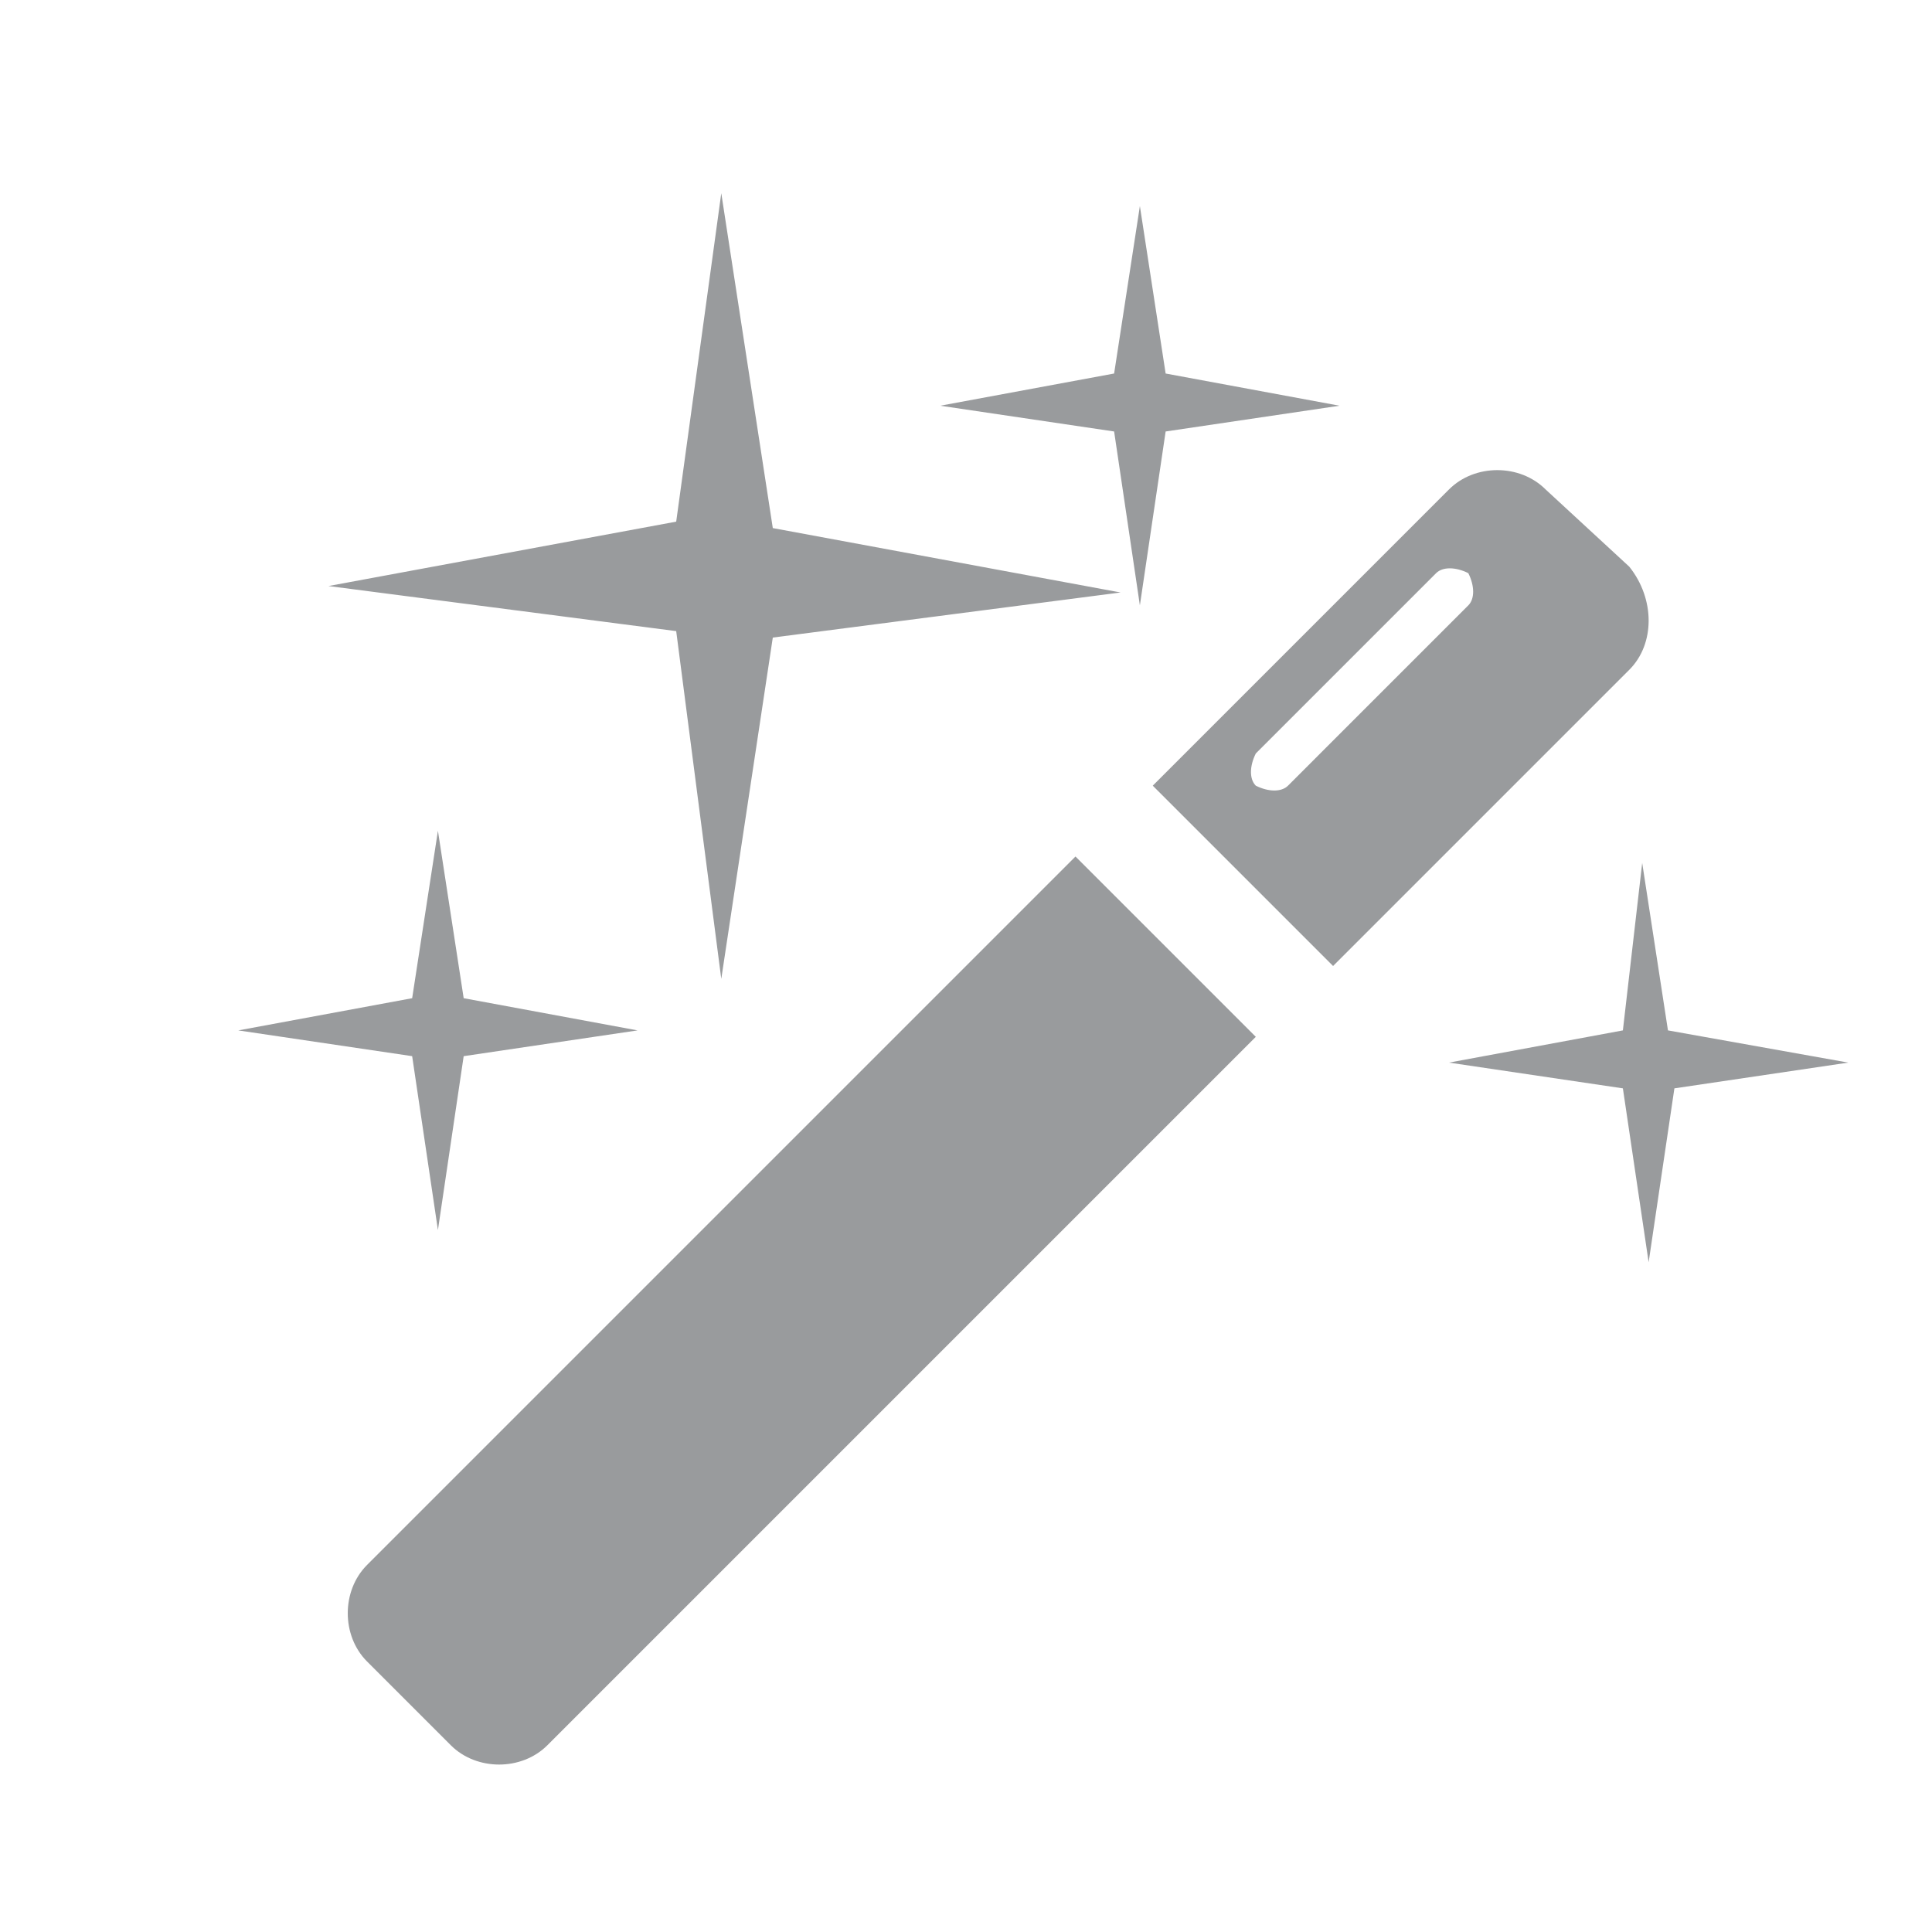 <svg version="1.1" id="Layer_1" xmlns="http://www.w3.org/2000/svg" xmlns:xlink="http://www.w3.org/1999/xlink" x="0px" y="0px"
	 width="30px" height="30px" viewBox="0 0 30 30" enable-background="new 0 0 30 30" xml:space="preserve">
<path fill="#999b9d" d="M5.7,24.3c-0.4,0.4-0.4,1.1,0,1.5L7,27.1c0.4,0.4,1.1,0.4,1.5,0l11-11l-2.8-2.8L5.7,24.3z M25.3,8.8L24,7.6
	c-0.4-0.4-1.1-0.4-1.5,0l-4.6,4.6l2.8,2.8l4.6-4.6C25.7,10,25.7,9.3,25.3,8.8z M22.8,9.4L20,12.2c-0.1,0.1-0.3,0.1-0.5,0
	c-0.1-0.1-0.1-0.3,0-0.5l2.8-2.8c0.1-0.1,0.3-0.1,0.5,0C22.9,9.1,22.9,9.3,22.8,9.4z M11.2,15.2L12,9.9l5.4-0.7l-5.4-1L11.2,3
	l-0.7,5.1l-5.4,1l5.4,0.7L11.2,15.2z M17.7,9.4l0.4-2.7l2.7-0.4l-2.7-0.5l-0.4-2.6l-0.4,2.6l-2.7,0.5l2.7,0.4L17.7,9.4z M25.9,16
	l-0.4-2.6L25.2,16l-2.7,0.5l2.7,0.4l0.4,2.7l0.4-2.7l2.7-0.4L25.9,16z M6.8,19.1l0.4-2.7L9.9,16l-2.7-0.5l-0.4-2.6l-0.4,2.6L3.7,16
	l2.7,0.4L6.8,19.1z"/>
</svg>
